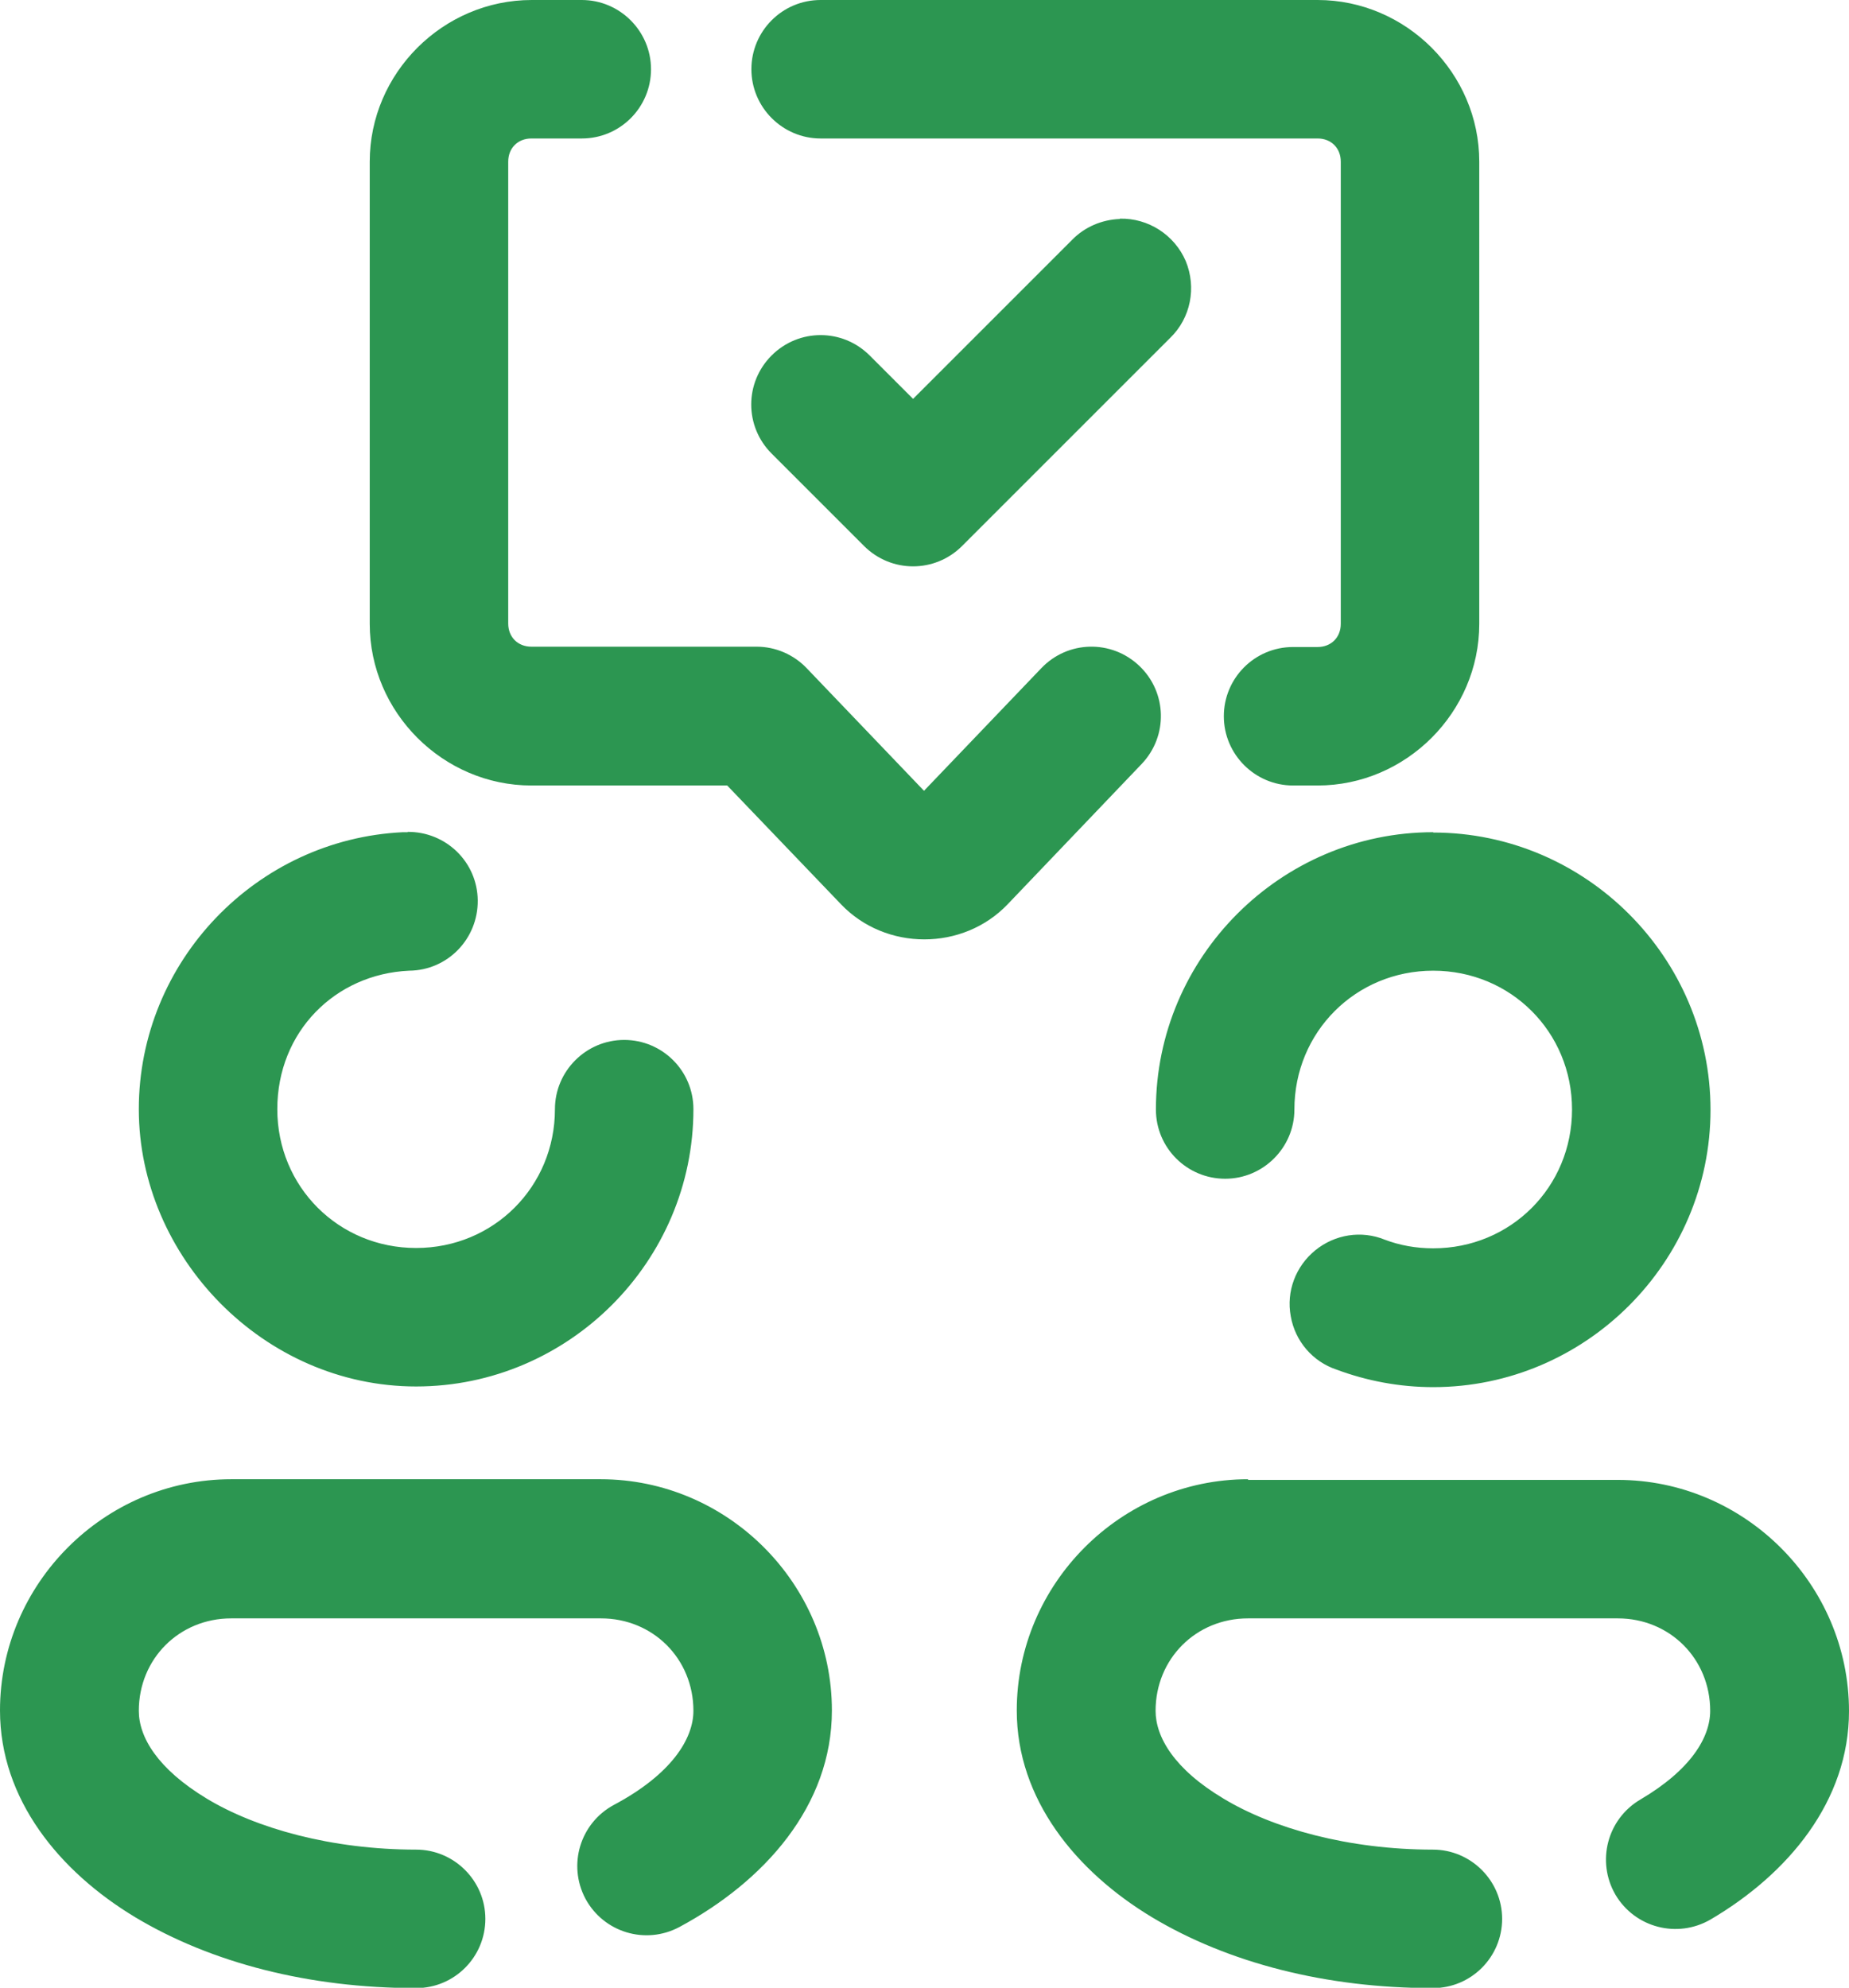 <?xml version="1.0" encoding="UTF-8"?>
<svg id="Camada_2" data-name="Camada 2" xmlns="http://www.w3.org/2000/svg" viewBox="0 0 55.81 60">
  <defs>
    <style>
      .cls-1 {
        fill: #2c9651;
      }
    </style>
  </defs>
  <g id="Camada_1-2" data-name="Camada 1">
    <path class="cls-1" d="M37.67,44.65c-3.83,0-6.98,3.15-6.98,6.98,0,2.68,1.79,4.86,4.08,6.24,2.3,1.38,5.25,2.14,8.48,2.14,1.16,0,2.09-.94,2.09-2.09s-.94-2.09-2.09-2.09c-2.55,0-4.83-.64-6.32-1.54-1.49-.89-2.05-1.86-2.05-2.65,0-1.57,1.22-2.79,2.79-2.79h11.16c1.57,0,2.79,1.22,2.79,2.79,0,.8-.58,1.78-2.11,2.68-1,.59-1.33,1.87-.75,2.87.59,1,1.87,1.33,2.87.75,2.35-1.38,4.18-3.58,4.18-6.29,0-3.83-3.15-6.98-6.98-6.98h-11.16ZM6.98,44.65c-3.83,0-6.98,3.15-6.98,6.98,0,2.68,1.79,4.86,4.08,6.24,2.3,1.38,5.25,2.14,8.48,2.14,1.16,0,2.09-.94,2.09-2.09s-.94-2.09-2.09-2.09c-2.55,0-4.83-.64-6.32-1.54s-2.05-1.86-2.05-2.65c0-1.57,1.22-2.79,2.79-2.79h11.16c1.57,0,2.79,1.22,2.79,2.79,0,.85-.67,1.92-2.4,2.84-1.02.55-1.4,1.81-.86,2.83.55,1.02,1.81,1.4,2.83.86,2.57-1.38,4.61-3.66,4.61-6.54,0-3.83-3.15-6.98-6.98-6.98H6.98ZM12.31,25.12s-.1,0-.15,0c-4.42.21-7.97,3.9-7.97,8.36s3.77,8.37,8.37,8.37,8.37-3.77,8.37-8.37c0-1.16-.94-2.09-2.09-2.09s-2.09.94-2.09,2.09c0,2.34-1.85,4.19-4.19,4.19s-4.19-1.85-4.19-4.19,1.75-4.08,3.98-4.18c1.16-.01,2.08-.96,2.07-2.12-.01-1.16-.96-2.08-2.12-2.07h0ZM43.26,25.12c-4.6,0-8.37,3.77-8.37,8.37,0,1.16.94,2.09,2.09,2.09s2.09-.94,2.09-2.09c0-2.34,1.85-4.19,4.19-4.19s4.19,1.85,4.19,4.19-1.85,4.19-4.19,4.19c-.52,0-1.01-.09-1.46-.26-.71-.29-1.51-.16-2.1.32-.59.48-.88,1.24-.74,1.99.13.75.66,1.37,1.38,1.61.91.34,1.9.53,2.92.53,4.6,0,8.37-3.77,8.37-8.37s-3.77-8.37-8.37-8.37ZM33.8,6.61c-.54.02-1.06.24-1.44.63l-4.8,4.8-1.31-1.31c-.82-.82-2.14-.82-2.96,0-.82.82-.82,2.14,0,2.96l2.79,2.79c.82.82,2.14.82,2.96,0l6.28-6.28c.62-.6.8-1.52.47-2.32-.34-.79-1.13-1.3-1.99-1.28ZM24.77,0c-1.16,0-2.09.94-2.09,2.09s.94,2.09,2.09,2.09h15c.41,0,.7.29.7.7v13.95c0,.41-.29.7-.7.7h-.74c-1.16,0-2.09.94-2.09,2.09s.94,2.09,2.09,2.09h.74c2.67,0,4.88-2.21,4.88-4.88V4.88C44.65,2.21,42.44,0,39.77,0h-15ZM16.05,0C13.37,0,11.16,2.21,11.16,4.88v13.95c0,2.67,2.21,4.88,4.88,4.88h5.91l3.43,3.58c1.35,1.42,3.69,1.42,5.04,0l4.04-4.23c.8-.84.77-2.16-.07-2.96-.84-.8-2.16-.77-2.96.07l-3.54,3.7-3.54-3.7c-.39-.41-.94-.65-1.51-.65h-6.8c-.41,0-.7-.29-.7-.7V4.88c0-.41.29-.7.7-.7h1.52c1.16,0,2.09-.94,2.09-2.09s-.94-2.09-2.09-2.09h-1.52Z"/>
  </g>
</svg>
